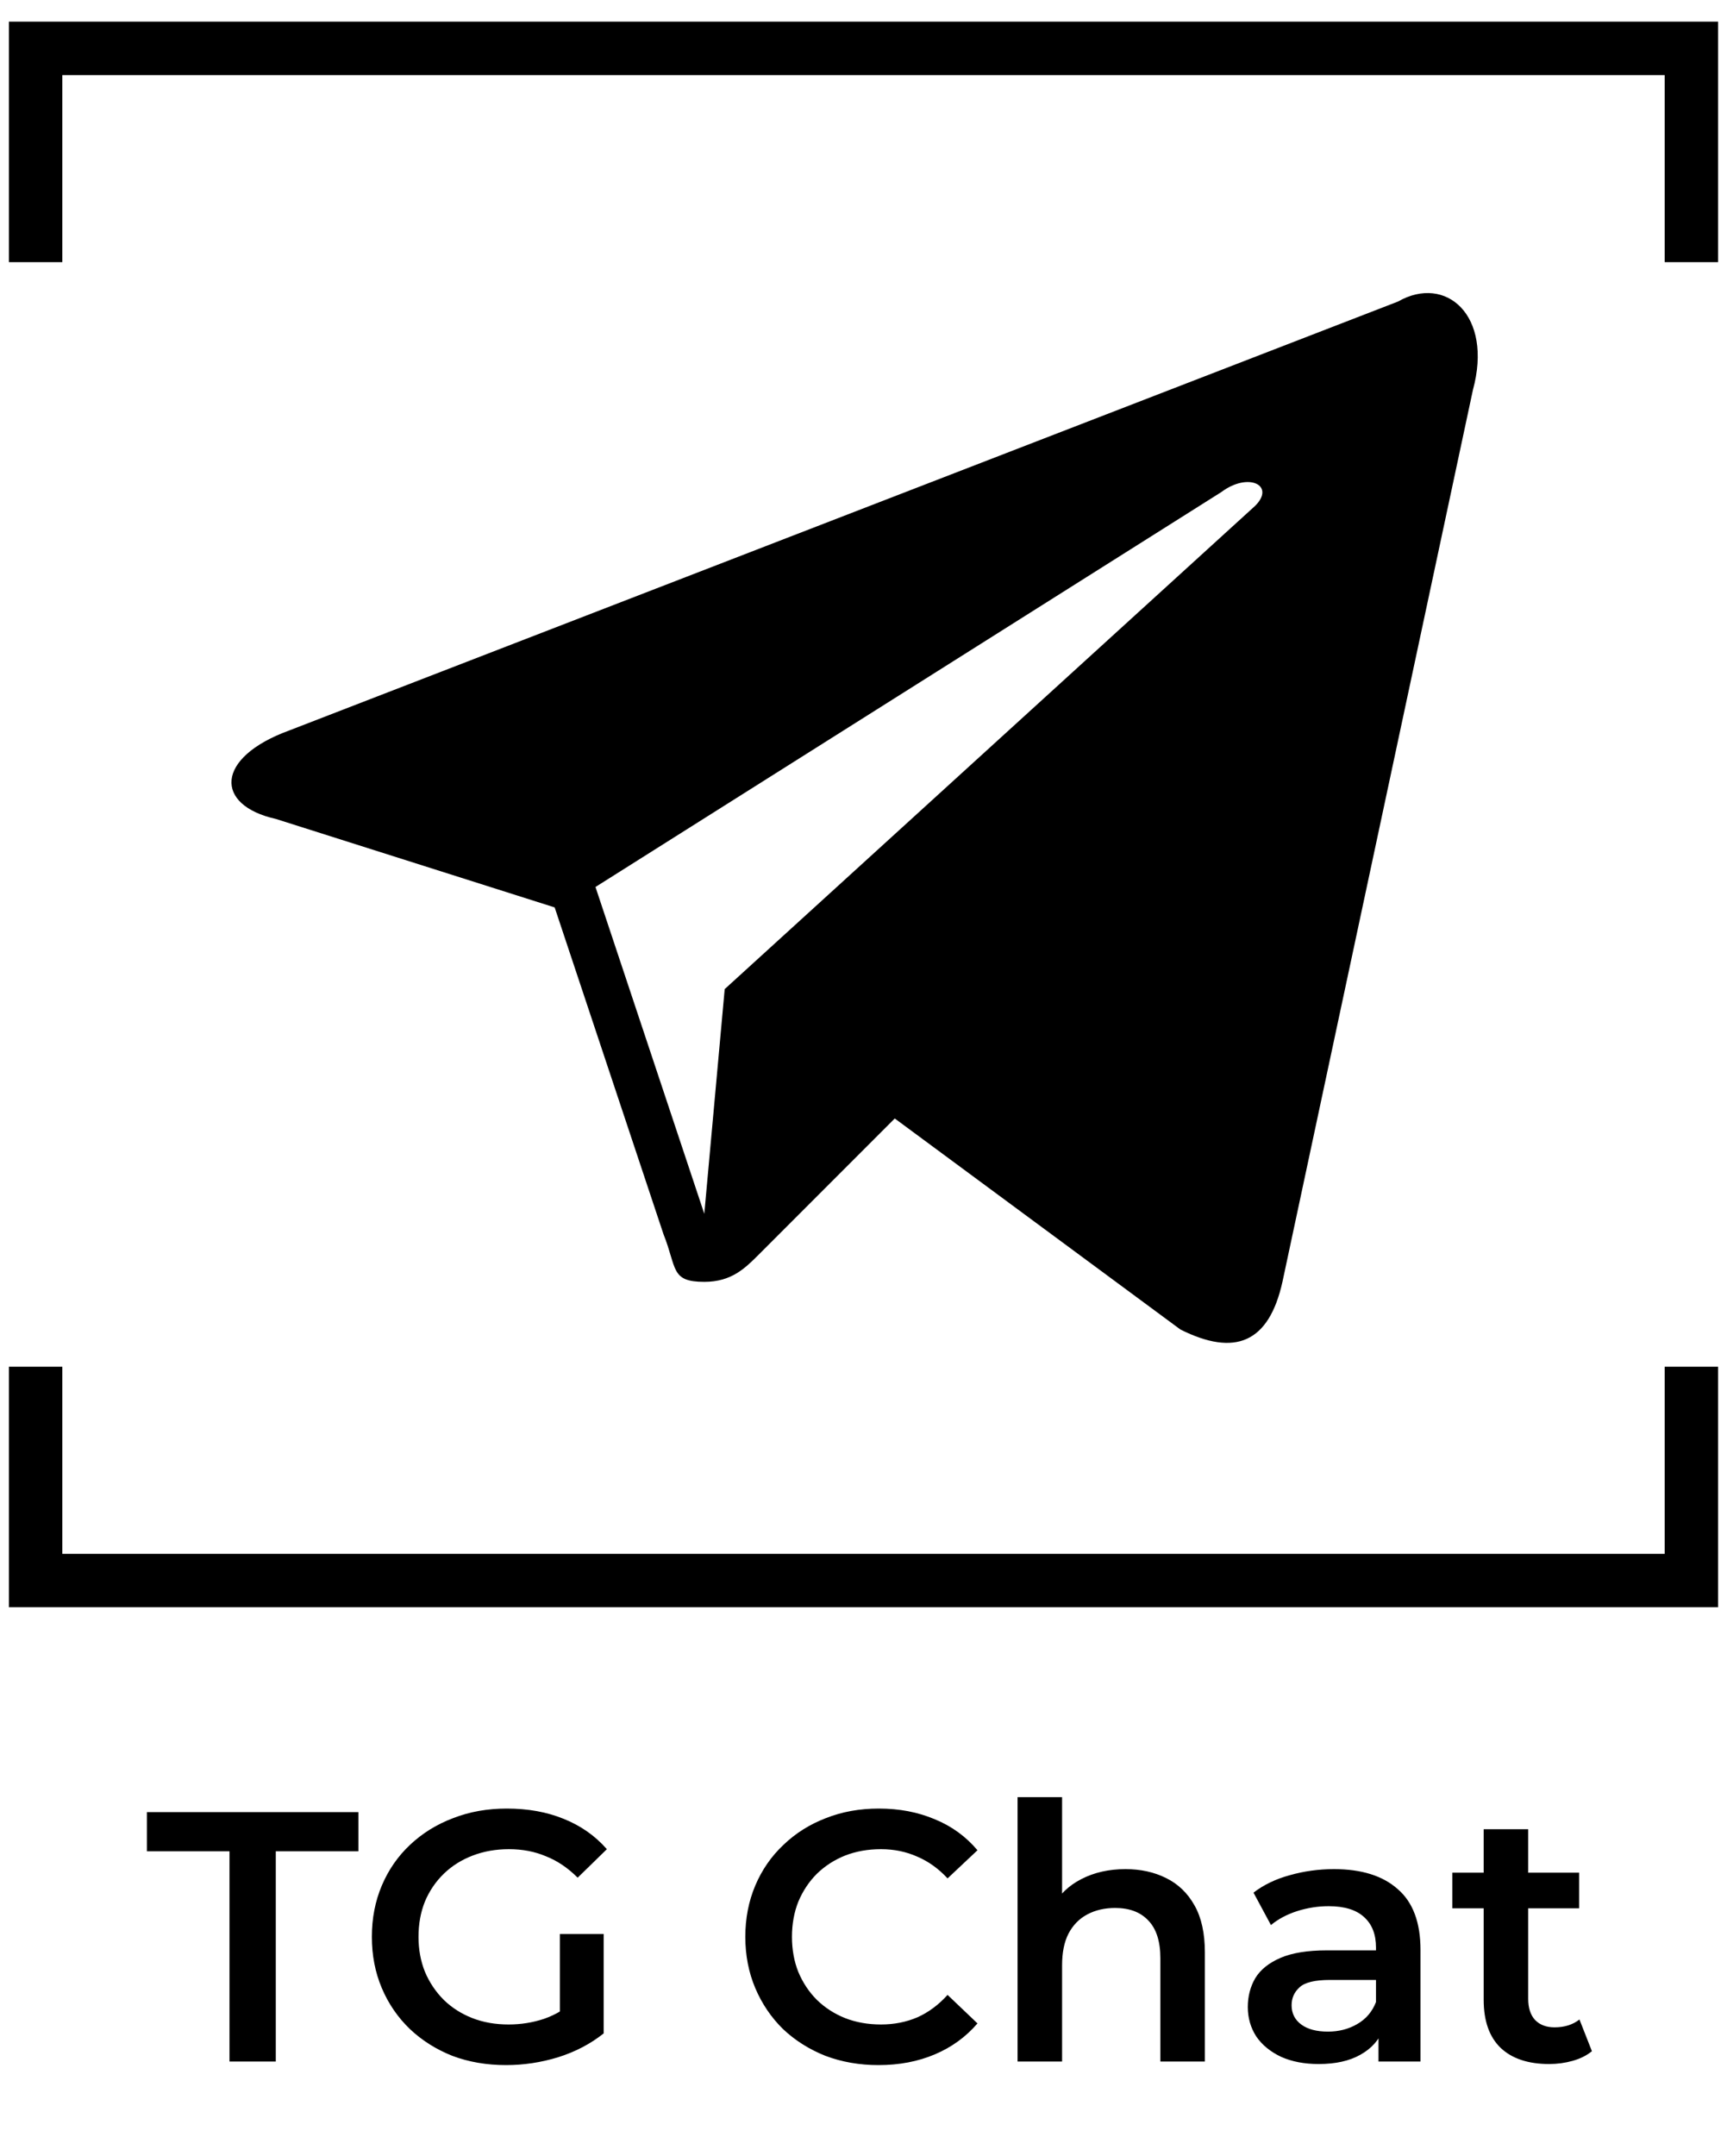 <svg width="97" height="121" viewBox="0 0 97 121" fill="none" xmlns="http://www.w3.org/2000/svg">
<path d="M2 14.715V2.715H95V14.715" stroke="black" stroke-width="3"/>
<path d="M95 76.715L95 88.715L2 88.715L2 76.715" stroke="black" stroke-width="3"/>
<path d="M78.525 16.924L16.254 40.998C12.052 42.527 12.052 45.202 15.49 45.966L31.154 50.934L37.266 69.276C38.03 71.187 37.648 71.951 39.558 71.951C41.086 71.951 41.85 71.187 42.614 70.422C42.996 70.04 46.435 66.601 50.255 62.78L66.3 74.626C69.356 76.154 71.267 75.39 72.031 71.951L82.728 21.892C83.874 17.689 81.199 15.396 78.525 16.924ZM70.503 28.388L40.704 55.519L39.558 68.13L33.446 49.787L68.592 27.624C70.121 26.478 71.649 27.242 70.503 28.388Z" fill="black"/>
<path d="M12.89 115.715V103.915H8.25V101.715H20.13V103.915H15.49V115.715H12.89ZM28.426 115.915C27.332 115.915 26.326 115.742 25.406 115.395C24.499 115.035 23.706 114.535 23.026 113.895C22.346 113.242 21.819 112.475 21.446 111.595C21.073 110.715 20.886 109.755 20.886 108.715C20.886 107.675 21.073 106.715 21.446 105.835C21.819 104.955 22.346 104.195 23.026 103.555C23.719 102.902 24.526 102.402 25.446 102.055C26.366 101.695 27.372 101.515 28.466 101.515C29.652 101.515 30.719 101.708 31.666 102.095C32.626 102.482 33.432 103.048 34.086 103.795L32.446 105.395C31.899 104.848 31.306 104.448 30.666 104.195C30.039 103.928 29.346 103.795 28.586 103.795C27.852 103.795 27.172 103.915 26.546 104.155C25.919 104.395 25.379 104.735 24.926 105.175C24.473 105.615 24.119 106.135 23.866 106.735C23.626 107.335 23.506 107.995 23.506 108.715C23.506 109.422 23.626 110.075 23.866 110.675C24.119 111.275 24.473 111.802 24.926 112.255C25.379 112.695 25.913 113.035 26.526 113.275C27.139 113.515 27.819 113.635 28.566 113.635C29.259 113.635 29.926 113.528 30.566 113.315C31.219 113.088 31.839 112.715 32.426 112.195L33.906 114.135C33.172 114.722 32.319 115.168 31.346 115.475C30.386 115.768 29.413 115.915 28.426 115.915ZM31.446 113.795V108.555H33.906V114.135L31.446 113.795ZM49.342 115.915C48.276 115.915 47.282 115.742 46.362 115.395C45.456 115.035 44.662 114.535 43.982 113.895C43.316 113.242 42.796 112.475 42.422 111.595C42.049 110.715 41.862 109.755 41.862 108.715C41.862 107.675 42.049 106.715 42.422 105.835C42.796 104.955 43.322 104.195 44.002 103.555C44.682 102.902 45.476 102.402 46.382 102.055C47.289 101.695 48.282 101.515 49.362 101.515C50.509 101.515 51.556 101.715 52.502 102.115C53.449 102.502 54.249 103.082 54.902 103.855L53.222 105.435C52.716 104.888 52.149 104.482 51.522 104.215C50.896 103.935 50.216 103.795 49.482 103.795C48.749 103.795 48.076 103.915 47.462 104.155C46.862 104.395 46.336 104.735 45.882 105.175C45.442 105.615 45.096 106.135 44.842 106.735C44.602 107.335 44.482 107.995 44.482 108.715C44.482 109.435 44.602 110.095 44.842 110.695C45.096 111.295 45.442 111.815 45.882 112.255C46.336 112.695 46.862 113.035 47.462 113.275C48.076 113.515 48.749 113.635 49.482 113.635C50.216 113.635 50.896 113.502 51.522 113.235C52.149 112.955 52.716 112.535 53.222 111.975L54.902 113.575C54.249 114.335 53.449 114.915 52.502 115.315C51.556 115.715 50.502 115.915 49.342 115.915ZM63.214 104.915C64.067 104.915 64.827 105.082 65.494 105.415C66.174 105.748 66.707 106.262 67.094 106.955C67.48 107.635 67.674 108.515 67.674 109.595V115.715H65.174V109.915C65.174 108.968 64.947 108.262 64.494 107.795C64.054 107.328 63.434 107.095 62.634 107.095C62.047 107.095 61.527 107.215 61.074 107.455C60.62 107.695 60.267 108.055 60.014 108.535C59.774 109.002 59.654 109.595 59.654 110.315V115.715H57.154V100.875H59.654V107.915L59.114 107.035C59.487 106.355 60.027 105.835 60.734 105.475C61.454 105.102 62.28 104.915 63.214 104.915ZM77.425 115.715V113.555L77.285 113.095V109.315C77.285 108.582 77.065 108.015 76.625 107.615C76.185 107.202 75.518 106.995 74.625 106.995C74.025 106.995 73.432 107.088 72.845 107.275C72.272 107.462 71.785 107.722 71.385 108.055L70.405 106.235C70.978 105.795 71.658 105.468 72.445 105.255C73.245 105.028 74.072 104.915 74.925 104.915C76.472 104.915 77.665 105.288 78.505 106.035C79.358 106.768 79.785 107.908 79.785 109.455V115.715H77.425ZM74.065 115.855C73.265 115.855 72.565 115.722 71.965 115.455C71.365 115.175 70.898 114.795 70.565 114.315C70.245 113.822 70.085 113.268 70.085 112.655C70.085 112.055 70.225 111.515 70.505 111.035C70.798 110.555 71.272 110.175 71.925 109.895C72.578 109.615 73.445 109.475 74.525 109.475H77.625V111.135H74.705C73.852 111.135 73.278 111.275 72.985 111.555C72.692 111.822 72.545 112.155 72.545 112.555C72.545 113.008 72.725 113.368 73.085 113.635C73.445 113.902 73.945 114.035 74.585 114.035C75.198 114.035 75.745 113.895 76.225 113.615C76.718 113.335 77.072 112.922 77.285 112.375L77.705 113.875C77.465 114.502 77.032 114.988 76.405 115.335C75.792 115.682 75.012 115.855 74.065 115.855ZM87.013 115.855C85.84 115.855 84.933 115.555 84.293 114.955C83.653 114.342 83.334 113.442 83.334 112.255V102.675H85.834V112.195C85.834 112.702 85.96 113.095 86.213 113.375C86.48 113.655 86.847 113.795 87.314 113.795C87.874 113.795 88.34 113.648 88.713 113.355L89.413 115.135C89.12 115.375 88.76 115.555 88.334 115.675C87.907 115.795 87.467 115.855 87.013 115.855ZM81.573 107.115V105.115H88.694V107.115H81.573Z" fill="black"/>
</svg>
